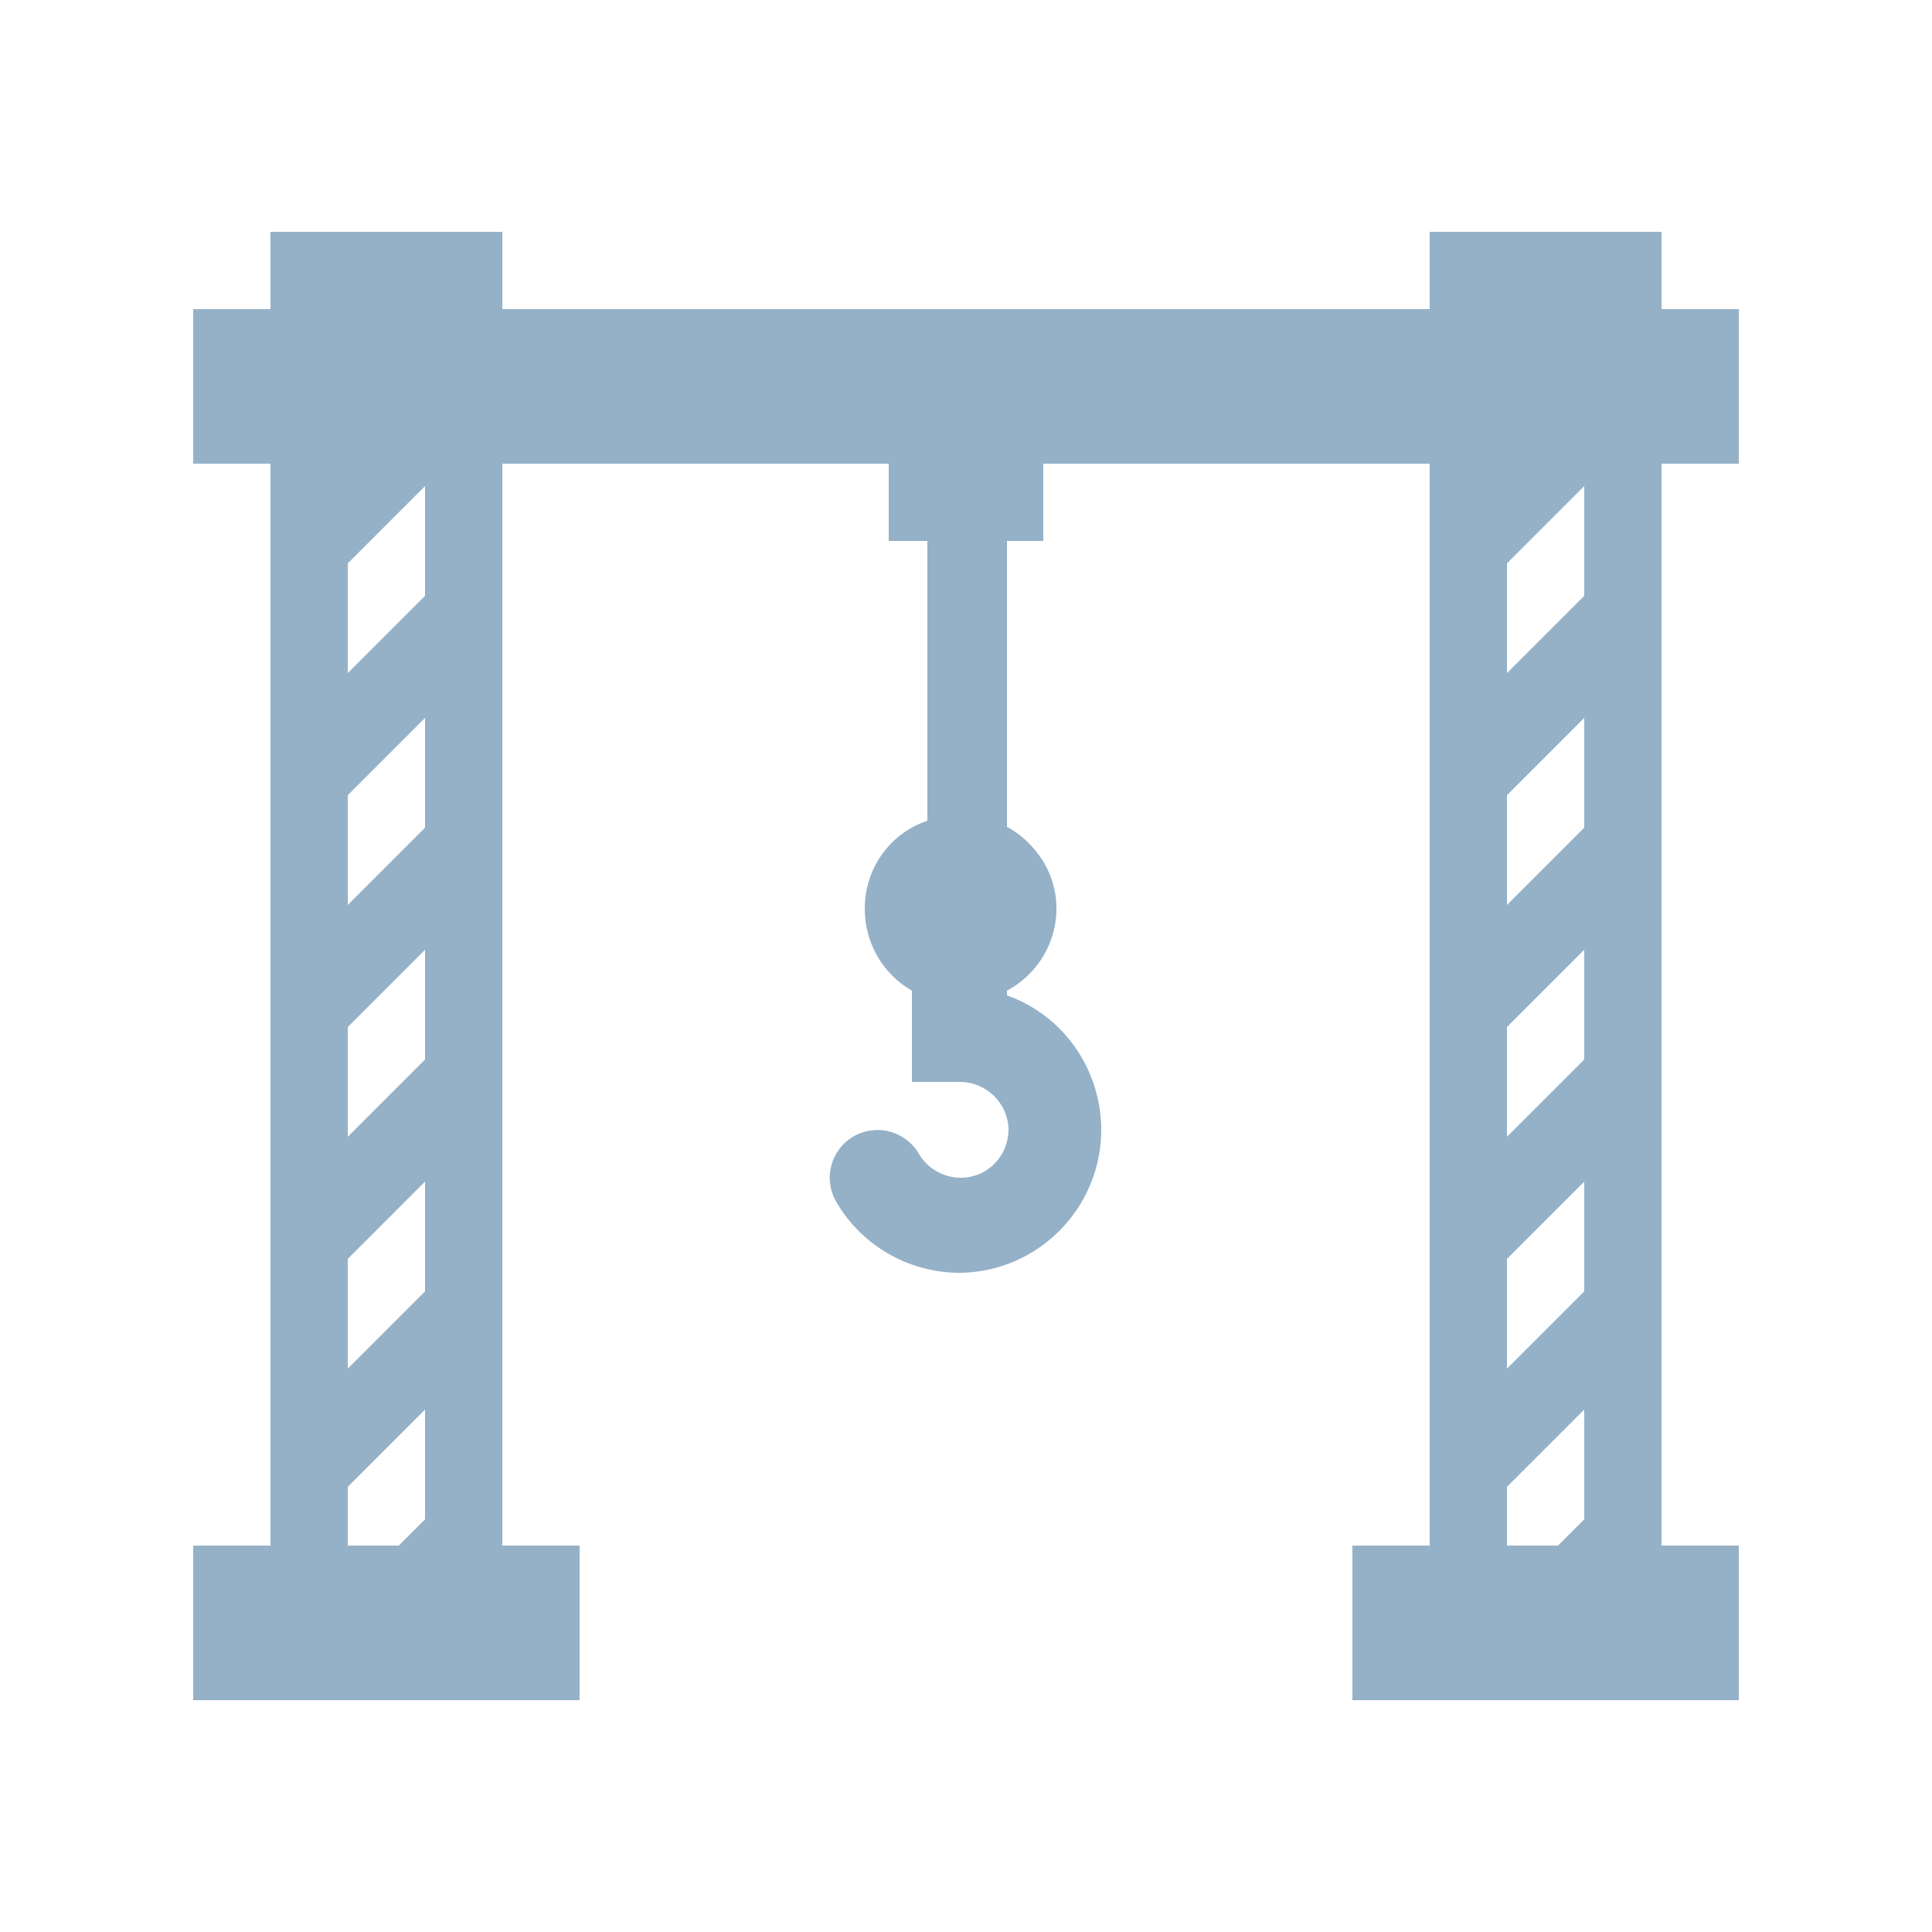 <svg width="25" height="25" viewBox="0 0 25 25" fill="none" xmlns="http://www.w3.org/2000/svg">
<g id="SPC_ICN_OHC_Handle-Heavy-Lift-Cargo">
<path id="Vector" d="M21.5 6H22.5V4H21.5V3H18.5V4H6.5V3H3.5V4H2.5V6H3.5V20H2.5V22H7.5V20H6.5V6H11.5V7H12V10.62C11.5 10.79 11.19 11.25 11.19 11.76C11.19 12.2 11.42 12.6 11.8 12.82V14H12.42C12.76 14 13.04 14.27 13.05 14.61C13.05 14.96 12.78 15.24 12.43 15.24C12.321 15.239 12.214 15.211 12.119 15.156C12.024 15.102 11.945 15.024 11.89 14.93C11.808 14.788 11.673 14.685 11.514 14.643C11.356 14.6 11.187 14.623 11.045 14.705C10.903 14.787 10.8 14.922 10.758 15.081C10.715 15.239 10.738 15.408 10.82 15.55C11.15 16.12 11.76 16.47 12.42 16.47C13.44 16.46 14.26 15.62 14.25 14.6C14.24 13.83 13.76 13.14 13.03 12.88V12.82C13.62 12.5 13.84 11.78 13.53 11.2C13.42 11 13.24 10.81 13.03 10.7V7H13.5V6H18.5V20H17.5V22H22.5V20H21.5V6ZM5.5 15.29V16.71L4.5 17.71V16.29L5.5 15.29ZM4.5 20V19.24L5.5 18.24V19.66L5.16 20H4.5ZM4.5 7.29L5.5 6.29V7.71L4.5 8.71V7.29ZM4.5 10.29L5.5 9.29V10.71L4.5 11.71V10.29ZM4.5 13.29L5.5 12.29V13.71L4.5 14.71V13.24V13.29ZM20.5 15.29V16.71L19.5 17.71V16.29L20.5 15.29ZM19.5 20V19.24L20.5 18.24V19.66L20.16 20H19.5ZM19.5 7.29L20.5 6.29V7.71L19.5 8.71V7.29ZM19.5 10.29L20.5 9.29V10.71L19.5 11.71V10.29ZM19.5 13.29L20.5 12.29V13.71L19.5 14.71V13.24V13.29Z" fill="#94B1C8"/>
</g>
</svg>
